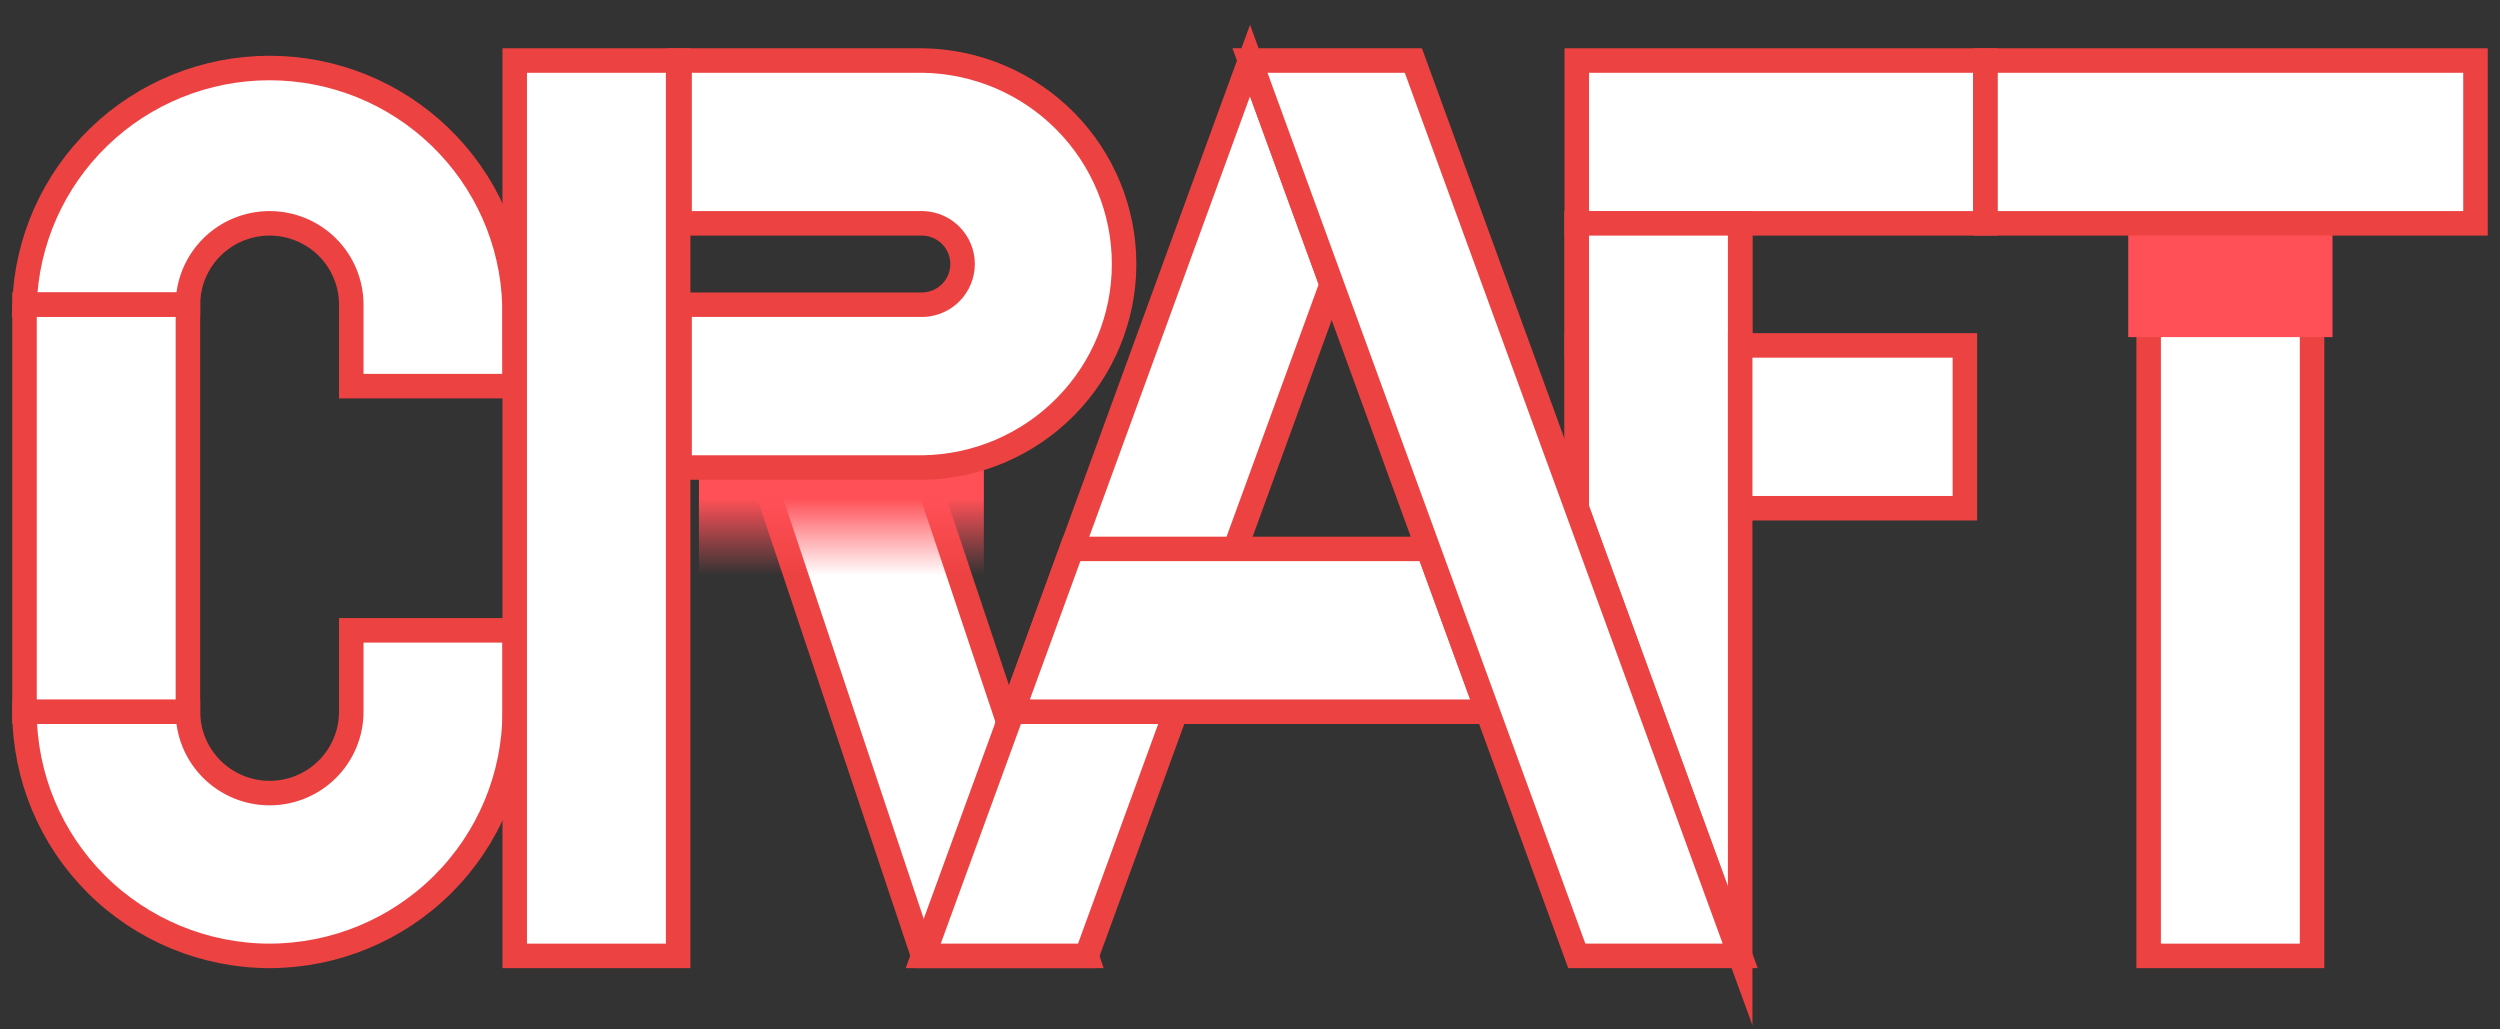 <?xml version="1.0" encoding="UTF-8"?> <svg xmlns="http://www.w3.org/2000/svg" width="102" height="42" viewBox="0 0 102 42" fill="none"><rect x="0" y="0" width="102" height="42" fill="#333333" stroke="none"/> <path d="M94.332 9.112H87.664V39H94.332V9.112Z" fill="white" stroke="#ED4242" stroke-miterlimit="10"></path> <path d="M31 19.075H37.667L44.333 39H37.667L31 19.075Z" fill="white" stroke="#ED4242" stroke-miterlimit="10"></path> <path d="M40.141 19.075H28.516V23.716H40.141V19.075Z" fill="url(#paint0_linear)"></path> <path d="M95.165 9.112H86.832V13.754H95.165V9.112Z" fill="url(#paint1_linear)"></path> <path d="M37.668 19.075H27.727V12.432H37.668C38.099 12.416 38.507 12.234 38.806 11.925C39.105 11.615 39.273 11.202 39.273 10.772C39.273 10.342 39.105 9.929 38.806 9.62C38.507 9.31 38.099 9.128 37.668 9.112H27.727V2.47H37.668C39.854 2.506 41.938 3.397 43.471 4.95C45.004 6.503 45.863 8.594 45.863 10.772C45.863 12.95 45.004 15.041 43.471 16.594C41.938 18.148 39.854 19.038 37.668 19.075Z" fill="white" stroke="#ED4242" stroke-miterlimit="10"></path> <path d="M32.386 0H27.727V11.582H32.386V0Z" fill="url(#paint2_linear)"></path> <path d="M10.995 39C8.345 38.996 5.804 37.944 3.931 36.077C2.057 34.209 1.003 31.678 1 29.037H7.667C7.667 29.918 8.019 30.762 8.644 31.385C9.269 32.008 10.116 32.358 11 32.358C11.884 32.358 12.732 32.008 13.357 31.385C13.981 30.762 14.332 29.918 14.332 29.037V25.717H21V29.037C20.996 31.679 19.941 34.212 18.065 36.08C16.19 37.947 13.647 38.998 10.995 39Z" fill="white" stroke="#ED4242" stroke-miterlimit="10"></path> <path d="M101 2.47H81V9.112H101V2.47Z" fill="white" stroke="#ED4242" stroke-miterlimit="10"></path> <path d="M21 15.754H14.332V12.432C14.332 11.552 13.981 10.707 13.357 10.084C12.732 9.462 11.884 9.112 11 9.112C10.116 9.112 9.269 9.462 8.644 10.084C8.019 10.707 7.667 11.552 7.667 12.432H1C1.08 9.844 2.168 7.388 4.034 5.586C5.899 3.783 8.396 2.775 10.995 2.775C13.594 2.775 16.091 3.783 17.957 5.586C19.823 7.388 20.911 9.844 20.991 12.432L21 15.754Z" fill="white" stroke="#ED4242" stroke-miterlimit="10"></path> <path d="M80.999 2.47H64.332V9.112H80.999V2.47Z" fill="white" stroke="#ED4242" stroke-miterlimit="10"></path> <path d="M7.667 12.432H1V29.037H7.667V12.432Z" fill="white" stroke="#ED4242" stroke-miterlimit="10"></path> <path d="M27.668 2.47H21V39H27.668V2.47Z" fill="white" stroke="#ED4242" stroke-miterlimit="10"></path> <path d="M37.668 39L51.001 2.47L54.333 11.603L44.333 39H37.668Z" fill="white" stroke="#ED4242" stroke-miterlimit="10"></path> <path d="M64.332 9.949V14.094H70.999V9.112H64.332V9.949Z" fill="white" stroke="#ED4242" stroke-miterlimit="10"></path> <path d="M64.332 15.209V20.736H70.999V14.093H64.332V15.209Z" fill="white" stroke="#ED4242" stroke-miterlimit="10"></path> <path d="M64.332 9.112H70.999V39L64.332 20.736V9.112Z" fill="white" stroke="#ED4242" stroke-miterlimit="10"></path> <path d="M82.664 7.451C82.883 7.451 83.1 7.409 83.302 7.325C83.504 7.242 83.688 7.12 83.843 6.966C83.998 6.812 84.121 6.629 84.204 6.427C84.288 6.226 84.332 6.01 84.332 5.792" stroke="white" stroke-miterlimit="10" stroke-linecap="round"></path> <path d="M80.167 14.093H71V20.736H80.167V14.093Z" fill="white" stroke="#ED4242" stroke-miterlimit="10"></path> <path d="M41.305 29.038H60.698L58.273 22.395H43.729L41.305 29.038Z" fill="white" stroke="#ED4242" stroke-miterlimit="10"></path> <path d="M57.688 20.571L53.32 22.186L57.365 33.044L61.733 31.429L57.688 20.571Z" fill="url(#paint3_linear)"></path> <path d="M71 39L57.665 2.47H51L64.333 39H71Z" fill="white" stroke="#ED4242" stroke-miterlimit="10"></path> <defs> <linearGradient id="paint0_linear" x1="34.329" y1="20.342" x2="34.329" y2="23.482" gradientUnits="userSpaceOnUse"> <stop stop-color="#FF5057"></stop> <stop offset="1" stop-color="#FF5057" stop-opacity="0"></stop> </linearGradient> <linearGradient id="paint1_linear" x1="1697.26" y1="1363.52" x2="1697.26" y2="1425.72" gradientUnits="userSpaceOnUse"> <stop stop-color="#FF5057"></stop> <stop offset="1" stop-color="#FF5057" stop-opacity="0"></stop> </linearGradient> <linearGradient id="paint2_linear" x1="-11828.4" y1="3713.41" x2="-11672.7" y2="3713.41" gradientUnits="userSpaceOnUse"> <stop stop-color="#FF5057"></stop> <stop offset="1" stop-color="#FF5057" stop-opacity="0"></stop> </linearGradient> <linearGradient id="paint3_linear" x1="21507.5" y1="-8414.43" x2="21361.6" y2="-8360.08" gradientUnits="userSpaceOnUse"> <stop stop-color="#FF5057"></stop> <stop offset="1" stop-color="#FF5057" stop-opacity="0"></stop> </linearGradient> </defs> </svg> 